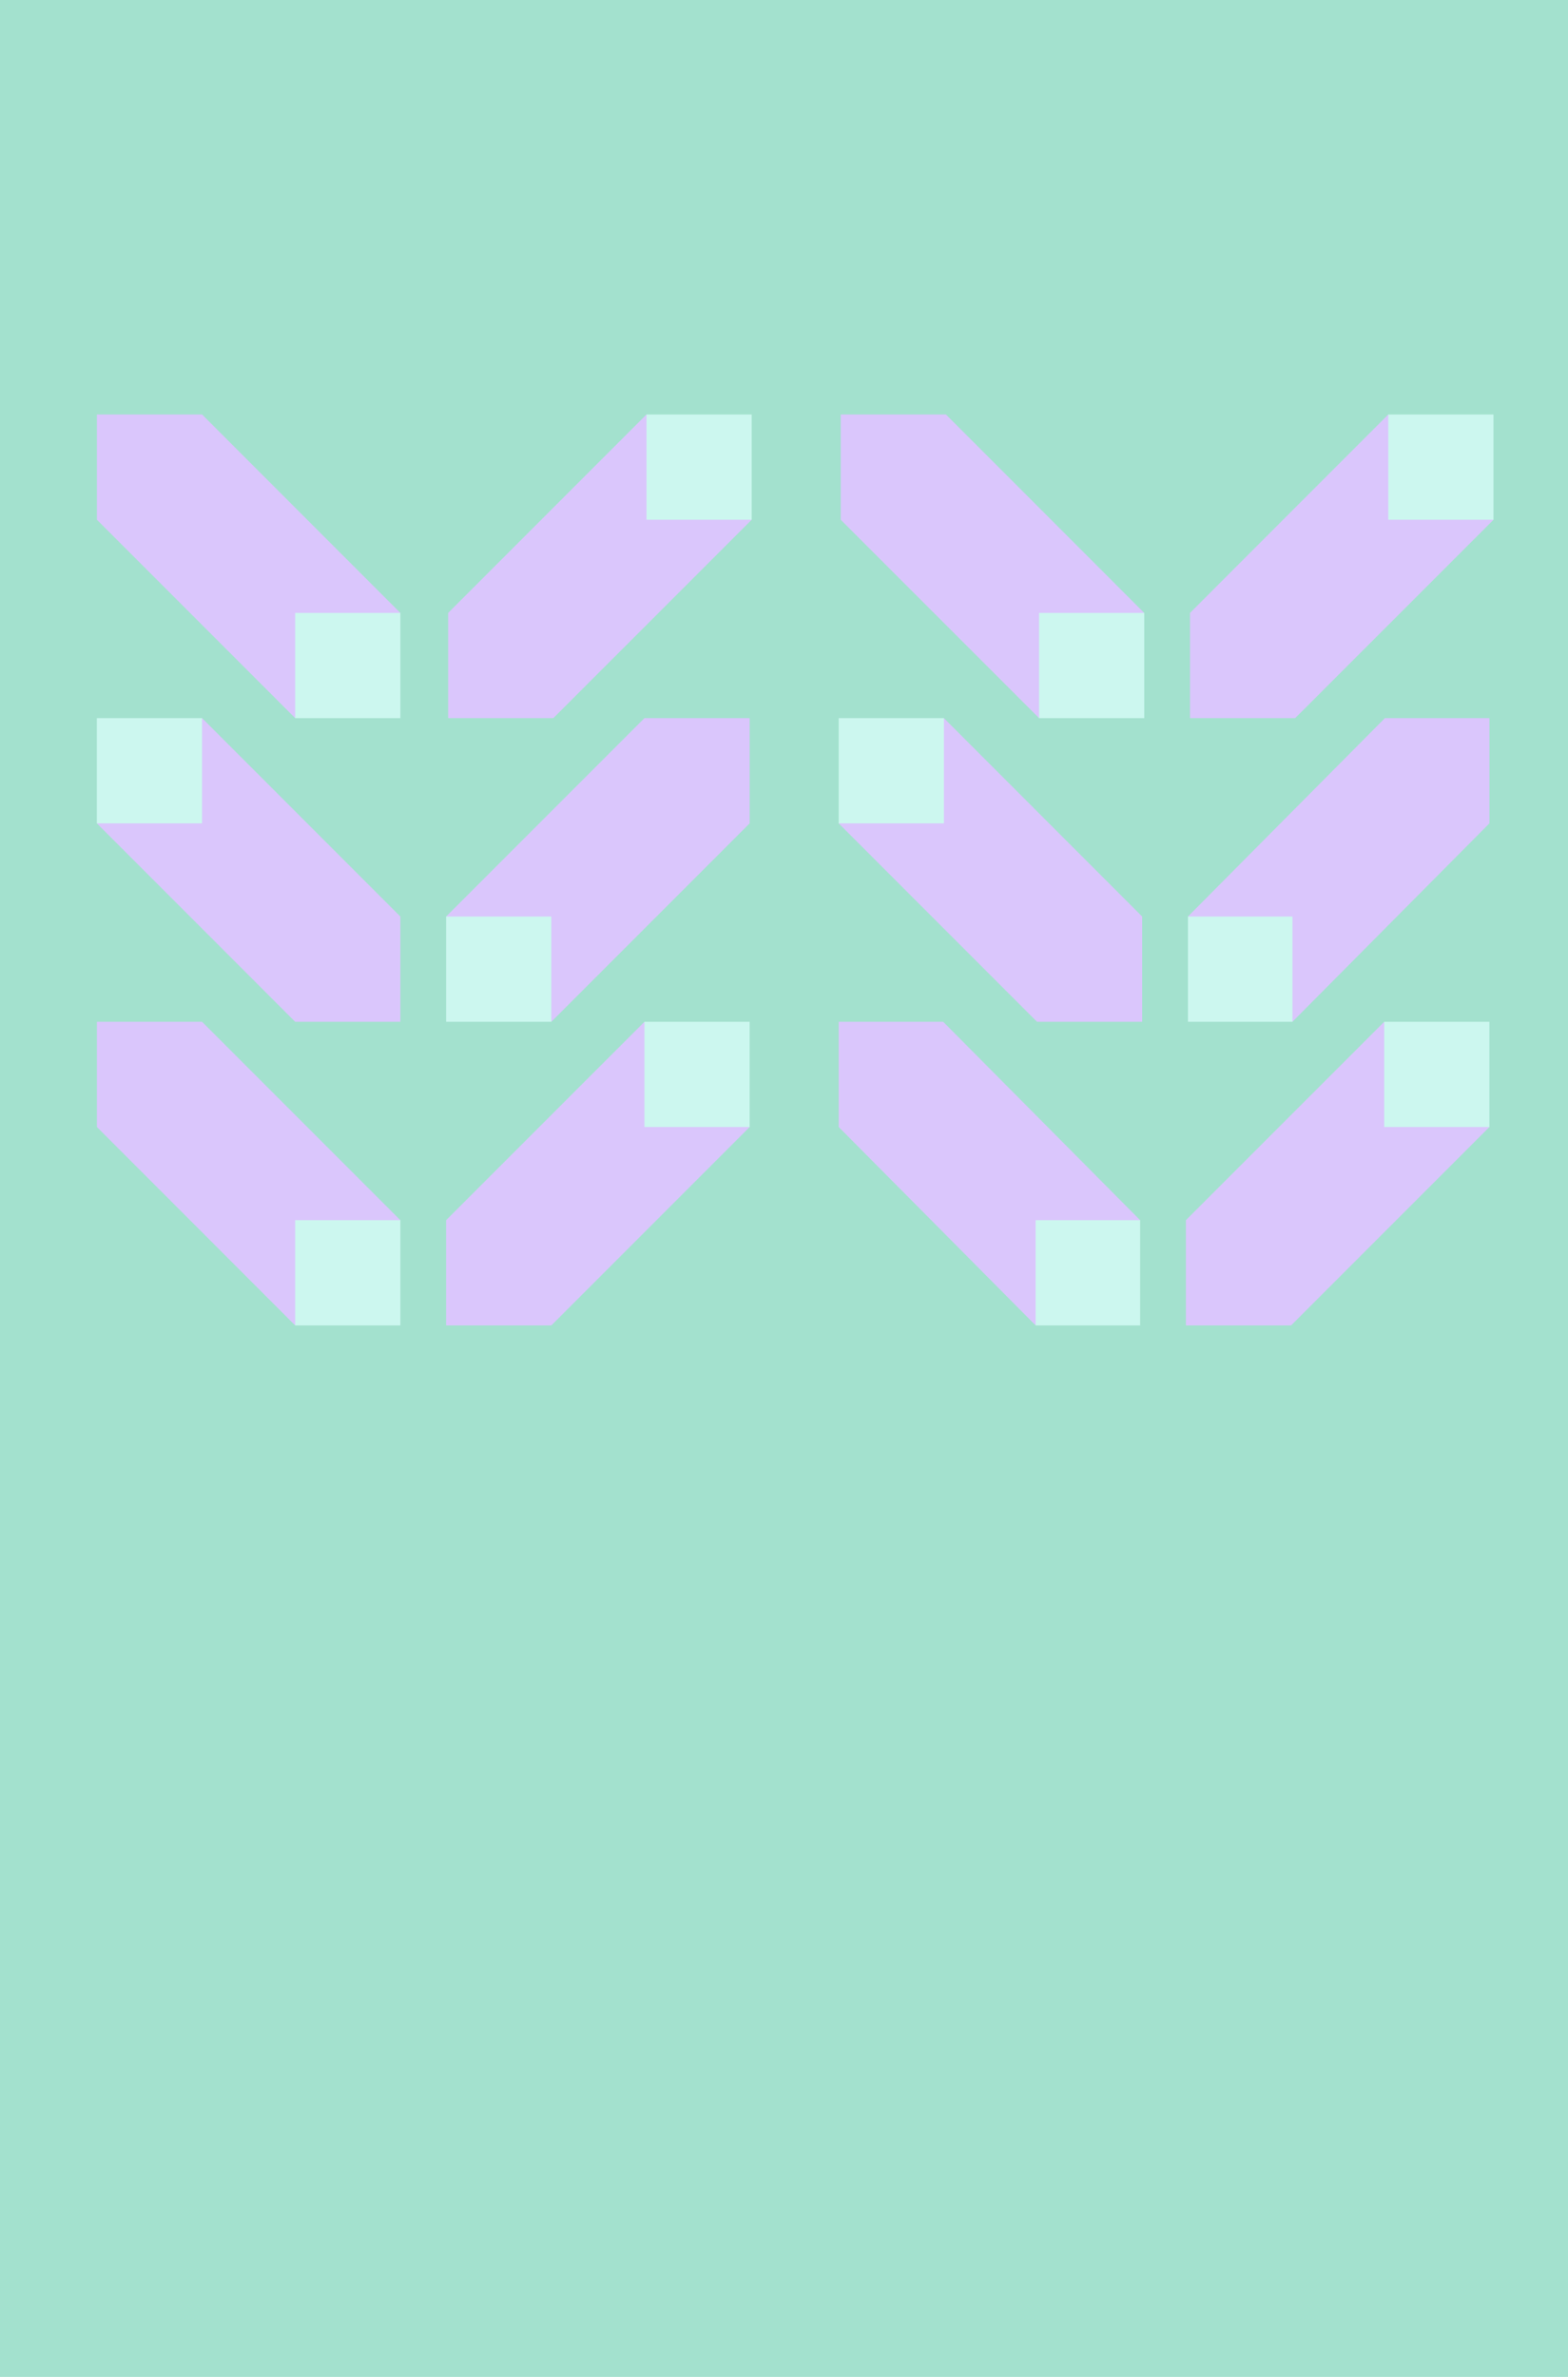 <?xml version="1.0" encoding="UTF-8"?>
<svg id="Layer_1" data-name="Layer 1" xmlns="http://www.w3.org/2000/svg" viewBox="0 0 330 500">
  <defs>
    <style>
      .cls-1 {
        fill: #a3e1ce;
      }

      .cls-1, .cls-2, .cls-3 {
        stroke-width: 0px;
      }

      .cls-2 {
        fill: #dac6fc;
      }

      .cls-3 {
        fill: #ccf7ef;
      }
    </style>
  </defs>
  <rect class="cls-1" x="0" y="0" width="330" height="500"/>
  <g>
    <polygon class="cls-2" points="158.2 109.33 136.06 87.19 113.92 109.33 94.32 128.93 94.32 151.06 116.46 151.06 136.06 131.47 158.2 109.33"/>
    <rect class="cls-3" x="136.06" y="87.19" width="22.14" height="22.14"/>
  </g>
  <g>
    <polygon class="cls-2" points="84.26 128.93 62.12 151.06 39.99 128.93 20.39 109.33 20.39 87.19 42.53 87.19 62.12 106.79 84.26 128.93"/>
    <rect class="cls-3" x="62.12" y="128.93" width="22.14" height="22.14"/>
  </g>
  <g>
    <polygon class="cls-2" points="93.89 192.8 116.03 214.94 138.17 192.8 157.77 173.2 157.77 151.06 135.63 151.06 116.03 170.66 93.89 192.8"/>
    <rect class="cls-3" x="93.89" y="192.8" width="22.14" height="22.14" transform="translate(209.92 407.74) rotate(180)"/>
  </g>
  <g>
    <polygon class="cls-2" points="20.39 173.2 42.53 151.06 64.66 173.2 84.26 192.8 84.26 214.94 62.12 214.94 42.53 195.34 20.39 173.2"/>
    <rect class="cls-3" x="20.39" y="151.06" width="22.14" height="22.14" transform="translate(62.91 324.26) rotate(180)"/>
  </g>
  <g>
    <polygon class="cls-2" points="84.26 256.67 62.12 278.81 39.99 256.67 20.39 237.07 20.39 214.94 42.53 214.94 62.12 234.53 84.26 256.67"/>
    <rect class="cls-3" x="62.12" y="256.67" width="22.14" height="22.14"/>
  </g>
  <g>
    <polygon class="cls-2" points="157.77 237.07 135.63 214.94 113.49 237.07 93.89 256.67 93.89 278.81 116.03 278.81 135.63 259.21 157.77 237.07"/>
    <rect class="cls-3" x="135.63" y="214.94" width="22.14" height="22.14"/>
  </g>
  <g>
    <polygon class="cls-2" points="314.32 109.33 292.18 87.19 270.04 109.33 250.45 128.93 250.45 151.06 272.58 151.06 292.18 131.47 314.32 109.33"/>
    <rect class="cls-3" x="292.18" y="87.19" width="22.14" height="22.14"/>
    <polygon class="cls-2" points="240.81 128.93 218.68 151.06 196.54 128.93 176.94 109.33 176.94 87.19 199.08 87.19 218.68 106.79 240.81 128.93"/>
    <rect class="cls-3" x="218.68" y="128.93" width="22.14" height="22.14"/>
    <g>
      <polygon class="cls-2" points="250.01 192.8 272 214.94 293.99 192.8 313.46 173.2 313.46 151.06 291.47 151.06 272 170.66 250.01 192.8"/>
      <rect class="cls-3" x="250.01" y="192.8" width="21.99" height="22.14" transform="translate(522.02 407.74) rotate(180)"/>
    </g>
    <g>
      <polygon class="cls-2" points="176.51 173.2 198.65 151.06 220.78 173.2 240.38 192.8 240.38 214.94 218.25 214.94 198.65 195.34 176.51 173.2"/>
      <rect class="cls-3" x="176.51" y="151.06" width="22.14" height="22.14" transform="translate(375.16 324.26) rotate(180)"/>
    </g>
    <g>
      <polygon class="cls-2" points="239.95 256.67 217.96 278.81 195.98 256.67 176.51 237.07 176.51 214.94 198.5 214.94 217.96 234.53 239.95 256.67"/>
      <rect class="cls-3" x="217.96" y="256.67" width="21.99" height="22.14"/>
    </g>
    <g>
      <polygon class="cls-2" points="313.46 237.07 291.32 214.94 269.18 237.07 249.58 256.67 249.58 278.81 271.72 278.81 291.32 259.21 313.46 237.07"/>
      <rect class="cls-3" x="291.32" y="214.94" width="22.14" height="22.14"/>
    </g>
  </g>
</svg>